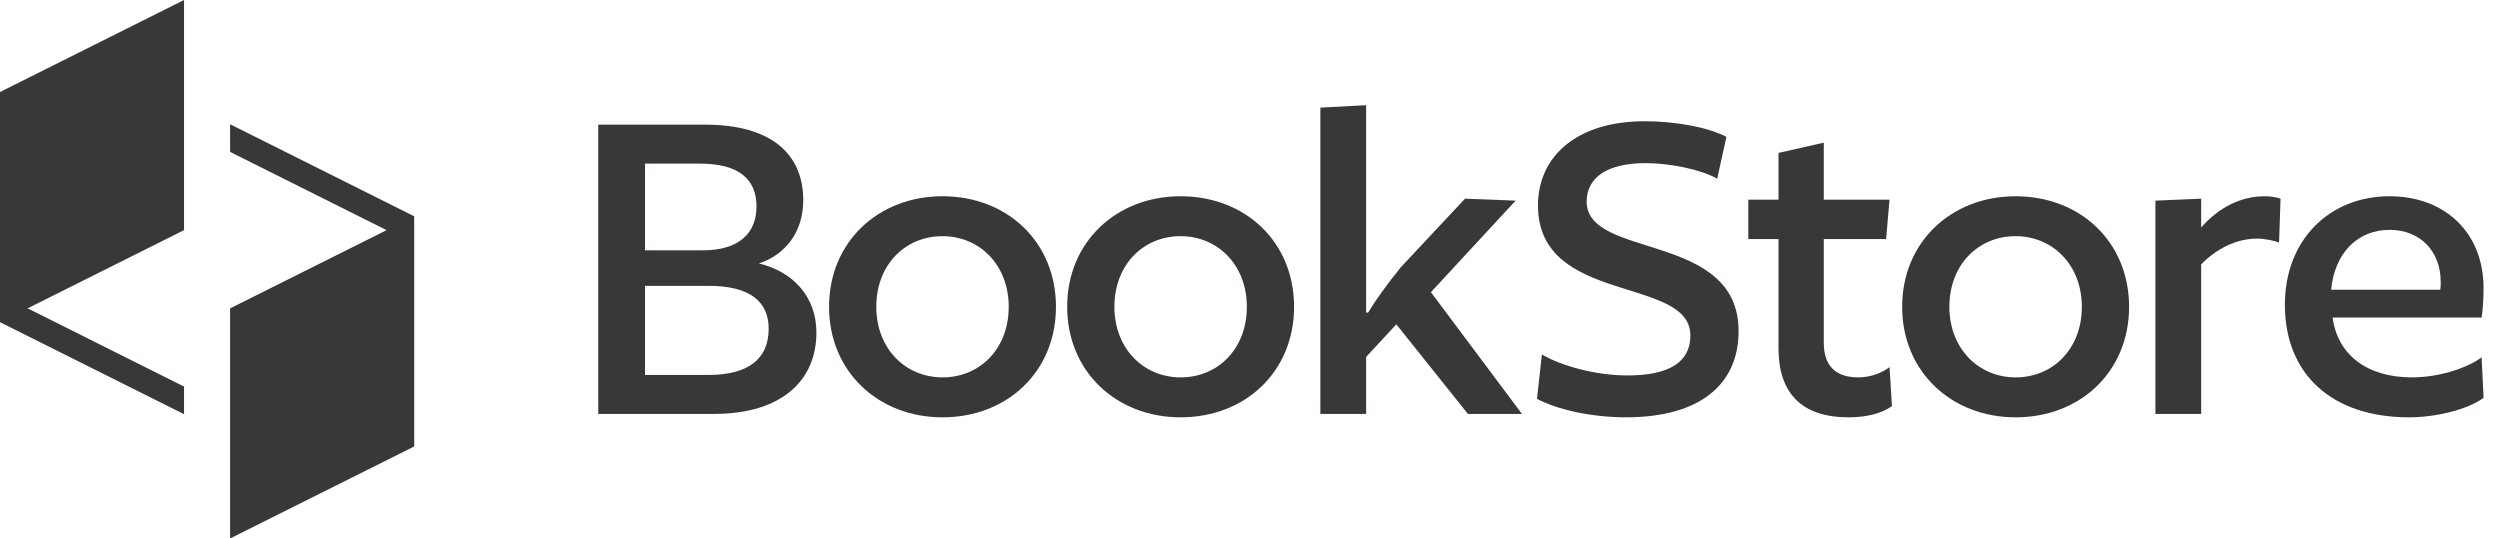 <svg width="130" height="28" viewBox="0 0 130 28" fill="none" xmlns="http://www.w3.org/2000/svg">
<g clip-path="url(#clip0_26_476)">
<path d="M11.965 6.462V7.898L20.102 11.967L11.965 16.035V28.001L21.538 23.215V11.249L11.965 6.462Z" fill="#393737"/>
<path d="M-0.002 16.752L9.57 21.538V20.103L1.434 16.034L9.57 11.966V0L-0.002 4.786V16.752Z" fill="#393737"/>
<path d="M37.135 21.523H31.109V6.483H36.68C40.123 6.483 41.769 8.027 41.769 10.408C41.769 12.079 40.832 13.243 39.465 13.699C41.237 14.13 42.453 15.421 42.453 17.295C42.453 19.776 40.655 21.523 37.135 21.523L37.135 21.523ZM36.401 8.509H33.54V13.016H36.553C38.452 13.016 39.338 12.104 39.338 10.737C39.338 9.344 38.452 8.509 36.401 8.509ZM36.857 14.864H33.54V19.498H36.832C38.883 19.498 39.971 18.688 39.971 17.093C39.971 15.675 38.984 14.864 36.857 14.864H36.857Z" fill="#393737"/>
<path d="M49.01 21.701C45.668 21.701 43.111 19.321 43.111 15.953C43.111 12.585 45.668 10.205 49.01 10.205C52.378 10.205 54.91 12.585 54.91 15.953C54.91 19.321 52.378 21.701 49.01 21.701ZM49.01 12.281C47.061 12.281 45.567 13.775 45.567 15.953C45.567 18.131 47.086 19.624 49.01 19.624C50.96 19.624 52.454 18.131 52.454 15.953C52.454 13.775 50.935 12.281 49.01 12.281Z" fill="#393737"/>
<path d="M61.393 21.701C58.05 21.701 55.493 19.321 55.493 15.953C55.493 12.585 58.05 10.205 61.393 10.205C64.76 10.205 67.292 12.585 67.292 15.953C67.292 19.321 64.76 21.701 61.393 21.701ZM61.393 12.281C59.443 12.281 57.949 13.775 57.949 15.953C57.949 18.131 59.468 19.624 61.393 19.624C63.342 19.624 64.836 18.131 64.836 15.953C64.836 13.775 63.317 12.281 61.393 12.281Z" fill="#393737"/>
<path d="M74.407 15.193L79.142 21.524H76.331L72.609 16.865L71.039 18.561V21.524H68.659V5.597L71.039 5.47V16.257H71.14C71.52 15.624 72.103 14.814 72.837 13.902L76.179 10.332L78.812 10.433L74.407 15.194L74.407 15.193Z" fill="#393737"/>
<path d="M89.293 9.293C88.458 8.812 86.837 8.483 85.571 8.483C83.596 8.483 82.507 9.217 82.507 10.483C82.507 13.496 90.407 12.028 90.407 17.219C90.407 19.979 88.407 21.7 84.558 21.7C82.735 21.7 80.963 21.295 79.924 20.738L80.178 18.434C81.165 19.016 82.963 19.523 84.634 19.523C86.862 19.523 87.9 18.788 87.9 17.447C87.9 14.332 79.975 15.877 79.975 10.686C79.975 8.103 82.026 6.305 85.52 6.305C87.04 6.305 88.736 6.584 89.774 7.115L89.293 9.293L89.293 9.293Z" fill="#393737"/>
<path d="M98.078 12.433H94.837V17.826C94.837 19.092 95.521 19.624 96.635 19.624C97.268 19.624 97.85 19.396 98.255 19.092L98.382 21.118C97.85 21.498 97.065 21.7 96.128 21.7C93.672 21.7 92.482 20.434 92.482 18.105V12.433H90.912V10.382H92.482V7.951L94.837 7.419V10.382H98.255L98.078 12.433H98.078Z" fill="#393737"/>
<path d="M104.812 21.701C101.47 21.701 98.912 19.321 98.912 15.953C98.912 12.585 101.47 10.205 104.812 10.205C108.18 10.205 110.712 12.585 110.712 15.953C110.712 19.321 108.18 21.701 104.812 21.701ZM104.812 12.281C102.862 12.281 101.368 13.775 101.368 15.953C101.368 18.131 102.888 19.624 104.812 19.624C106.762 19.624 108.256 18.131 108.256 15.953C108.256 13.775 106.737 12.281 104.812 12.281Z" fill="#393737"/>
<path d="M118.512 12.611C118.259 12.509 117.752 12.408 117.373 12.408C116.284 12.408 115.246 12.94 114.461 13.75V21.524H112.081V10.433L114.461 10.332V11.826C115.398 10.762 116.562 10.205 117.753 10.205C118.056 10.205 118.411 10.256 118.588 10.332L118.512 12.611L118.512 12.611Z" fill="#393737"/>
<path d="M121.295 16.51C121.549 18.434 123.068 19.624 125.423 19.624C126.689 19.624 128.157 19.219 129.044 18.586L129.145 20.688C128.284 21.321 126.613 21.701 125.271 21.701C121.245 21.701 118.814 19.447 118.814 15.852C118.814 12.459 121.144 10.205 124.258 10.205C127.094 10.205 129.145 12.054 129.145 14.991C129.145 15.421 129.12 16.029 129.044 16.51H121.295ZM121.219 15.067H126.891C126.917 14.965 126.917 14.788 126.917 14.662C126.917 13.066 125.853 11.952 124.258 11.952C122.587 11.952 121.397 13.168 121.219 15.067Z" fill="#393737"/>
</g>
<defs>
<clipPath id="clip0_26_476">
<rect width="129.148" height="28" fill="white"/>
</clipPath>
</defs>
</svg>
